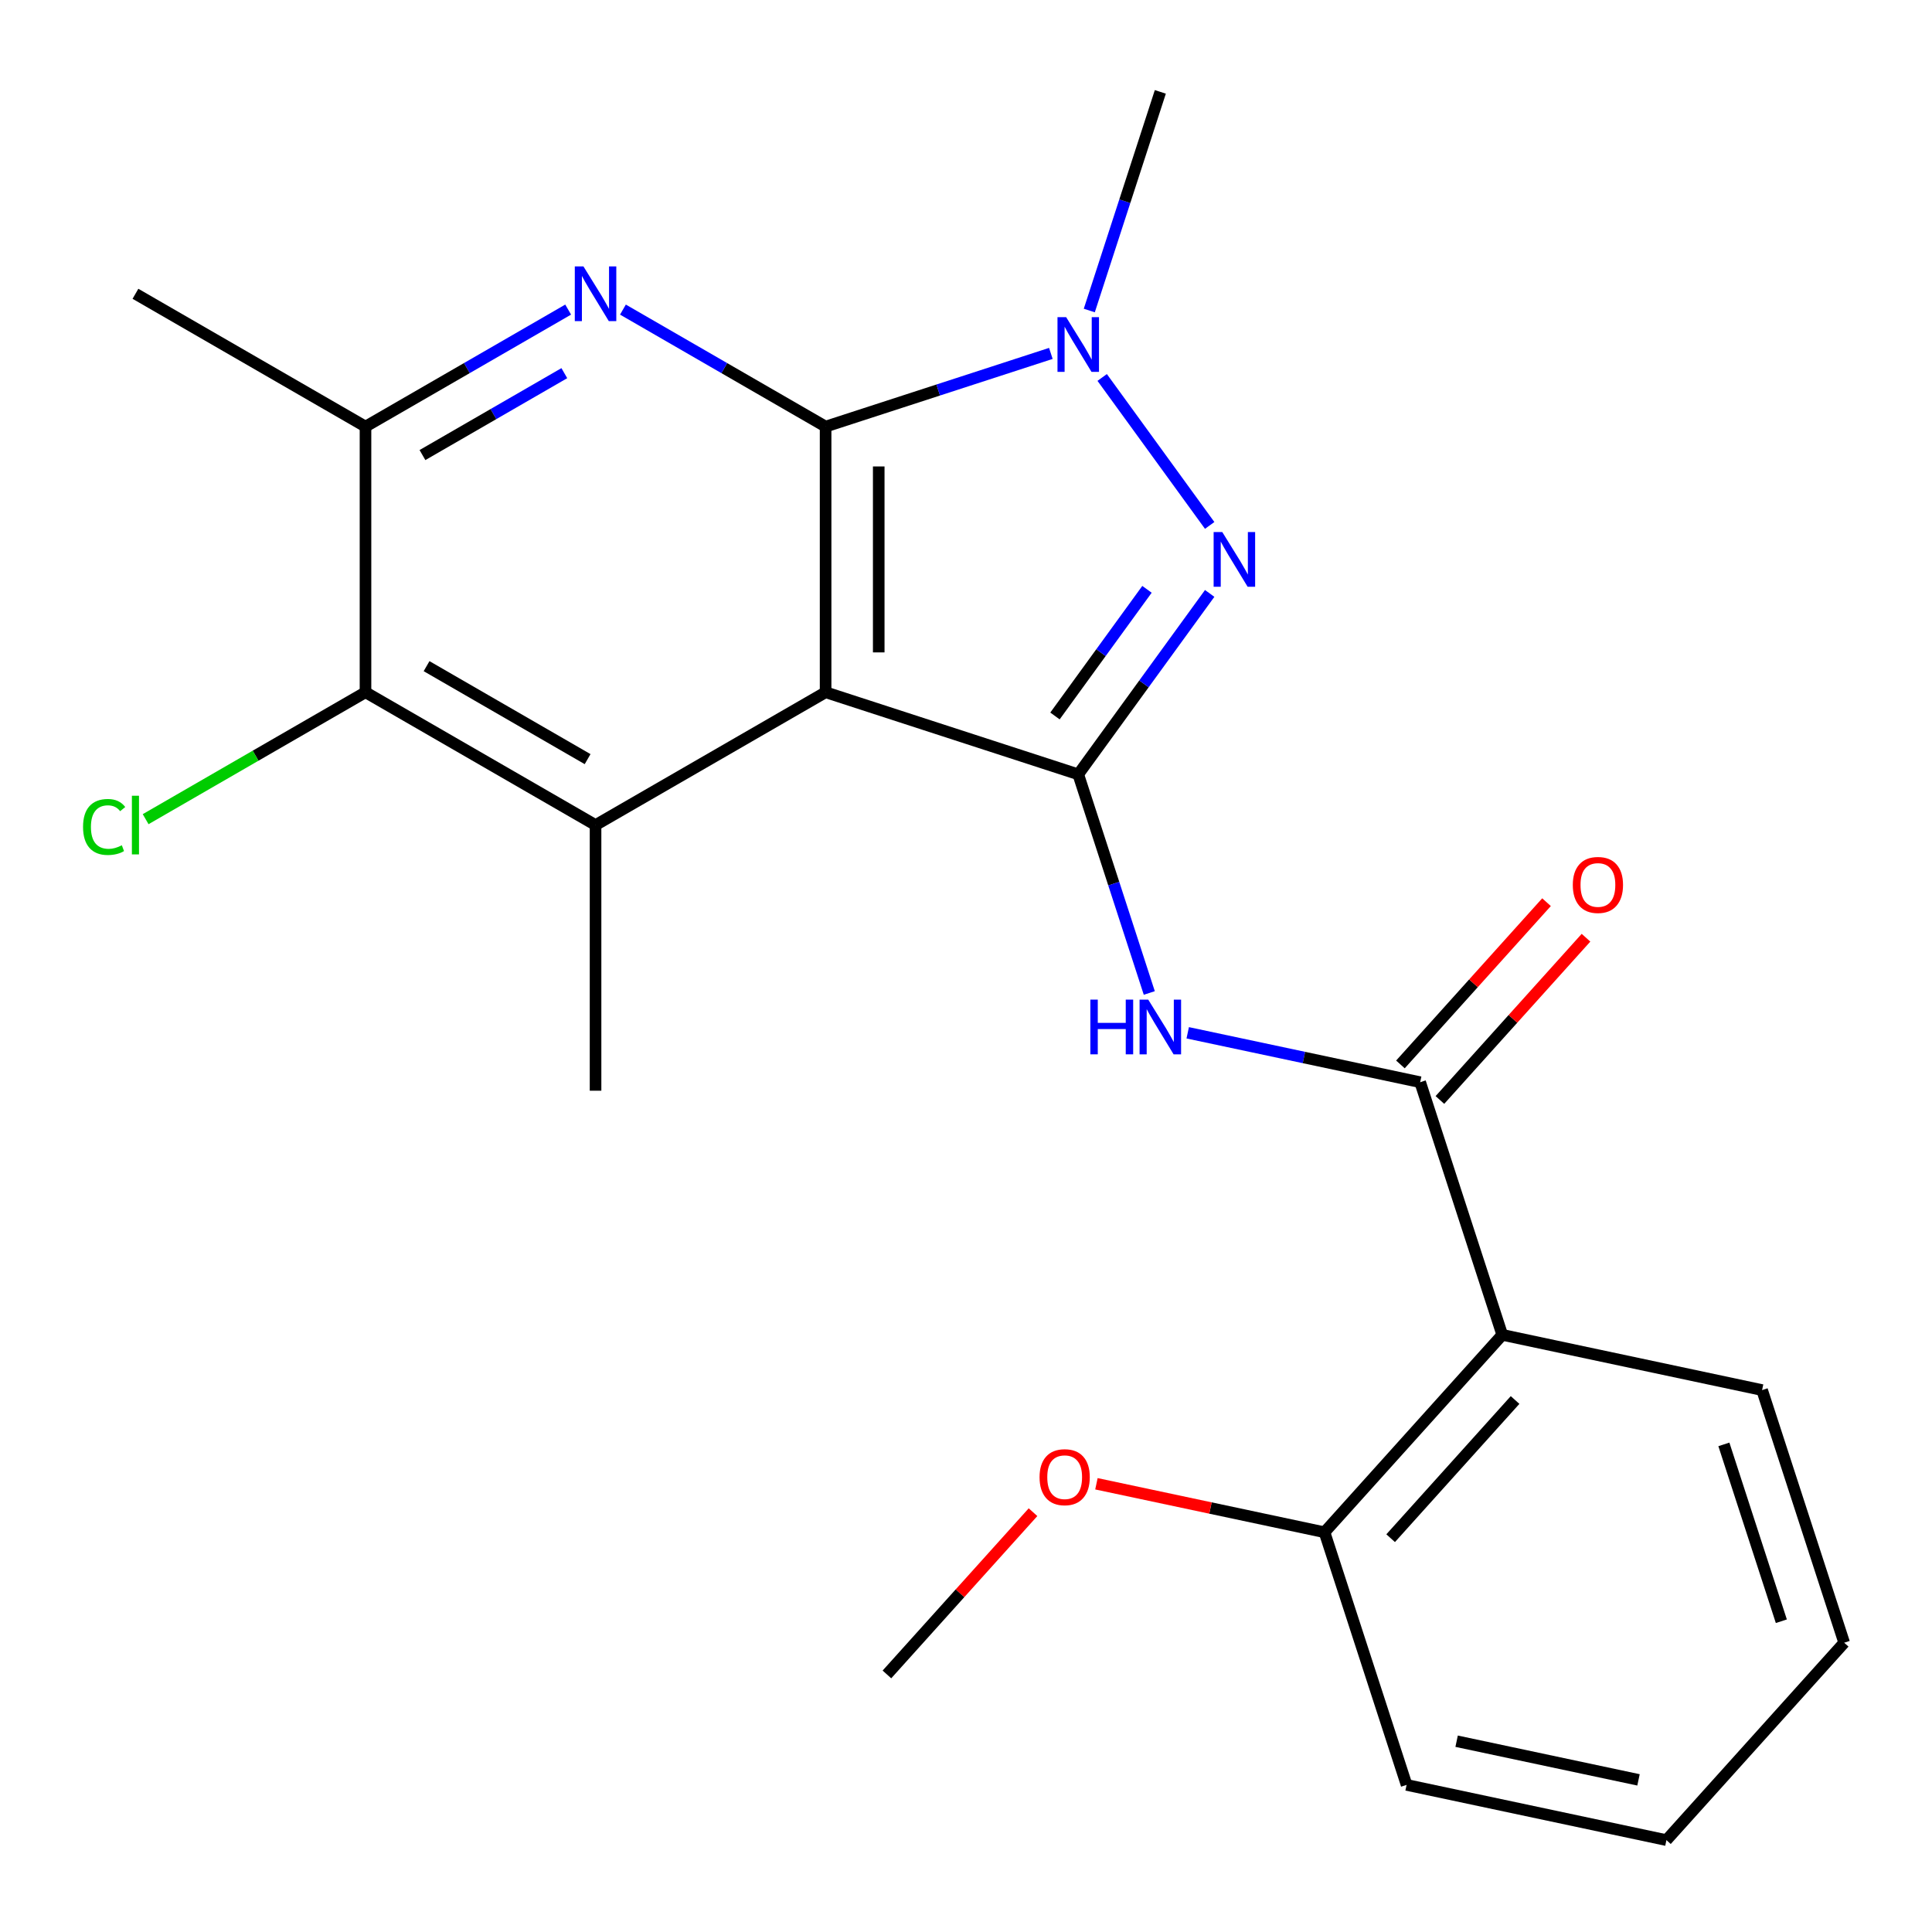 <?xml version='1.0' encoding='iso-8859-1'?>
<svg version='1.1' baseProfile='full'
              xmlns='http://www.w3.org/2000/svg'
                      xmlns:rdkit='http://www.rdkit.org/xml'
                      xmlns:xlink='http://www.w3.org/1999/xlink'
                  xml:space='preserve'
width='1000px' height='1000px' viewBox='0 0 1000 1000'>
<!-- END OF HEADER -->
<rect style='opacity:1.0;fill:#FFFFFF;stroke:none' width='1000' height='1000' x='0' y='0'> </rect>
<path class='bond-0' d='M 427.331,220.809 L 427.331,358.305' style='fill:none;fill-rule:evenodd;stroke:#000000;stroke-width:6px;stroke-linecap:butt;stroke-linejoin:miter;stroke-opacity:1' />
<path class='bond-0' d='M 454.83,241.433 L 454.83,337.681' style='fill:none;fill-rule:evenodd;stroke:#000000;stroke-width:6px;stroke-linecap:butt;stroke-linejoin:miter;stroke-opacity:1' />
<path class='bond-3' d='M 427.331,220.809 L 485.625,201.868' style='fill:none;fill-rule:evenodd;stroke:#000000;stroke-width:6px;stroke-linecap:butt;stroke-linejoin:miter;stroke-opacity:1' />
<path class='bond-3' d='M 485.625,201.868 L 543.92,182.927' style='fill:none;fill-rule:evenodd;stroke:#0000FF;stroke-width:6px;stroke-linecap:butt;stroke-linejoin:miter;stroke-opacity:1' />
<path class='bond-4' d='M 427.331,220.809 L 374.882,190.528' style='fill:none;fill-rule:evenodd;stroke:#000000;stroke-width:6px;stroke-linecap:butt;stroke-linejoin:miter;stroke-opacity:1' />
<path class='bond-4' d='M 374.882,190.528 L 322.433,160.246' style='fill:none;fill-rule:evenodd;stroke:#0000FF;stroke-width:6px;stroke-linecap:butt;stroke-linejoin:miter;stroke-opacity:1' />
<path class='bond-1' d='M 427.331,358.305 L 558.097,400.793' style='fill:none;fill-rule:evenodd;stroke:#000000;stroke-width:6px;stroke-linecap:butt;stroke-linejoin:miter;stroke-opacity:1' />
<path class='bond-5' d='M 427.331,358.305 L 308.256,427.053' style='fill:none;fill-rule:evenodd;stroke:#000000;stroke-width:6px;stroke-linecap:butt;stroke-linejoin:miter;stroke-opacity:1' />
<path class='bond-6' d='M 558.097,400.793 L 576.483,457.378' style='fill:none;fill-rule:evenodd;stroke:#000000;stroke-width:6px;stroke-linecap:butt;stroke-linejoin:miter;stroke-opacity:1' />
<path class='bond-6' d='M 576.483,457.378 L 594.868,513.962' style='fill:none;fill-rule:evenodd;stroke:#0000FF;stroke-width:6px;stroke-linecap:butt;stroke-linejoin:miter;stroke-opacity:1' />
<path class='bond-23' d='M 558.097,400.793 L 592.114,353.974' style='fill:none;fill-rule:evenodd;stroke:#000000;stroke-width:6px;stroke-linecap:butt;stroke-linejoin:miter;stroke-opacity:1' />
<path class='bond-23' d='M 592.114,353.974 L 626.13,307.154' style='fill:none;fill-rule:evenodd;stroke:#0000FF;stroke-width:6px;stroke-linecap:butt;stroke-linejoin:miter;stroke-opacity:1' />
<path class='bond-23' d='M 546.055,370.584 L 569.866,337.81' style='fill:none;fill-rule:evenodd;stroke:#000000;stroke-width:6px;stroke-linecap:butt;stroke-linejoin:miter;stroke-opacity:1' />
<path class='bond-23' d='M 569.866,337.81 L 593.678,305.037' style='fill:none;fill-rule:evenodd;stroke:#0000FF;stroke-width:6px;stroke-linecap:butt;stroke-linejoin:miter;stroke-opacity:1' />
<path class='bond-2' d='M 626.13,271.96 L 570.487,195.374' style='fill:none;fill-rule:evenodd;stroke:#0000FF;stroke-width:6px;stroke-linecap:butt;stroke-linejoin:miter;stroke-opacity:1' />
<path class='bond-14' d='M 563.815,160.723 L 582.2,104.139' style='fill:none;fill-rule:evenodd;stroke:#0000FF;stroke-width:6px;stroke-linecap:butt;stroke-linejoin:miter;stroke-opacity:1' />
<path class='bond-14' d='M 582.2,104.139 L 600.586,47.554' style='fill:none;fill-rule:evenodd;stroke:#000000;stroke-width:6px;stroke-linecap:butt;stroke-linejoin:miter;stroke-opacity:1' />
<path class='bond-10' d='M 294.079,160.246 L 241.63,190.528' style='fill:none;fill-rule:evenodd;stroke:#0000FF;stroke-width:6px;stroke-linecap:butt;stroke-linejoin:miter;stroke-opacity:1' />
<path class='bond-10' d='M 241.63,190.528 L 189.181,220.809' style='fill:none;fill-rule:evenodd;stroke:#000000;stroke-width:6px;stroke-linecap:butt;stroke-linejoin:miter;stroke-opacity:1' />
<path class='bond-10' d='M 292.094,193.146 L 255.379,214.343' style='fill:none;fill-rule:evenodd;stroke:#0000FF;stroke-width:6px;stroke-linecap:butt;stroke-linejoin:miter;stroke-opacity:1' />
<path class='bond-10' d='M 255.379,214.343 L 218.665,235.54' style='fill:none;fill-rule:evenodd;stroke:#000000;stroke-width:6px;stroke-linecap:butt;stroke-linejoin:miter;stroke-opacity:1' />
<path class='bond-15' d='M 308.256,427.053 L 308.256,564.549' style='fill:none;fill-rule:evenodd;stroke:#000000;stroke-width:6px;stroke-linecap:butt;stroke-linejoin:miter;stroke-opacity:1' />
<path class='bond-24' d='M 308.256,427.053 L 189.181,358.305' style='fill:none;fill-rule:evenodd;stroke:#000000;stroke-width:6px;stroke-linecap:butt;stroke-linejoin:miter;stroke-opacity:1' />
<path class='bond-24' d='M 304.144,392.926 L 220.792,344.802' style='fill:none;fill-rule:evenodd;stroke:#000000;stroke-width:6px;stroke-linecap:butt;stroke-linejoin:miter;stroke-opacity:1' />
<path class='bond-7' d='M 614.763,534.573 L 674.92,547.36' style='fill:none;fill-rule:evenodd;stroke:#0000FF;stroke-width:6px;stroke-linecap:butt;stroke-linejoin:miter;stroke-opacity:1' />
<path class='bond-7' d='M 674.92,547.36 L 735.077,560.147' style='fill:none;fill-rule:evenodd;stroke:#000000;stroke-width:6px;stroke-linecap:butt;stroke-linejoin:miter;stroke-opacity:1' />
<path class='bond-8' d='M 735.077,560.147 L 777.566,690.913' style='fill:none;fill-rule:evenodd;stroke:#000000;stroke-width:6px;stroke-linecap:butt;stroke-linejoin:miter;stroke-opacity:1' />
<path class='bond-11' d='M 745.295,569.347 L 783.104,527.356' style='fill:none;fill-rule:evenodd;stroke:#000000;stroke-width:6px;stroke-linecap:butt;stroke-linejoin:miter;stroke-opacity:1' />
<path class='bond-11' d='M 783.104,527.356 L 820.913,485.365' style='fill:none;fill-rule:evenodd;stroke:#FF0000;stroke-width:6px;stroke-linecap:butt;stroke-linejoin:miter;stroke-opacity:1' />
<path class='bond-11' d='M 724.859,550.947 L 762.668,508.956' style='fill:none;fill-rule:evenodd;stroke:#000000;stroke-width:6px;stroke-linecap:butt;stroke-linejoin:miter;stroke-opacity:1' />
<path class='bond-11' d='M 762.668,508.956 L 800.477,466.965' style='fill:none;fill-rule:evenodd;stroke:#FF0000;stroke-width:6px;stroke-linecap:butt;stroke-linejoin:miter;stroke-opacity:1' />
<path class='bond-12' d='M 777.566,690.913 L 685.563,793.093' style='fill:none;fill-rule:evenodd;stroke:#000000;stroke-width:6px;stroke-linecap:butt;stroke-linejoin:miter;stroke-opacity:1' />
<path class='bond-12' d='M 784.201,724.641 L 719.799,796.166' style='fill:none;fill-rule:evenodd;stroke:#000000;stroke-width:6px;stroke-linecap:butt;stroke-linejoin:miter;stroke-opacity:1' />
<path class='bond-16' d='M 777.566,690.913 L 912.057,719.5' style='fill:none;fill-rule:evenodd;stroke:#000000;stroke-width:6px;stroke-linecap:butt;stroke-linejoin:miter;stroke-opacity:1' />
<path class='bond-9' d='M 189.181,358.305 L 189.181,220.809' style='fill:none;fill-rule:evenodd;stroke:#000000;stroke-width:6px;stroke-linecap:butt;stroke-linejoin:miter;stroke-opacity:1' />
<path class='bond-13' d='M 189.181,358.305 L 132.282,391.155' style='fill:none;fill-rule:evenodd;stroke:#000000;stroke-width:6px;stroke-linecap:butt;stroke-linejoin:miter;stroke-opacity:1' />
<path class='bond-13' d='M 132.282,391.155 L 75.383,424.006' style='fill:none;fill-rule:evenodd;stroke:#00CC00;stroke-width:6px;stroke-linecap:butt;stroke-linejoin:miter;stroke-opacity:1' />
<path class='bond-18' d='M 189.181,220.809 L 70.106,152.061' style='fill:none;fill-rule:evenodd;stroke:#000000;stroke-width:6px;stroke-linecap:butt;stroke-linejoin:miter;stroke-opacity:1' />
<path class='bond-17' d='M 685.563,793.093 L 626.536,780.546' style='fill:none;fill-rule:evenodd;stroke:#000000;stroke-width:6px;stroke-linecap:butt;stroke-linejoin:miter;stroke-opacity:1' />
<path class='bond-17' d='M 626.536,780.546 L 567.509,767.999' style='fill:none;fill-rule:evenodd;stroke:#FF0000;stroke-width:6px;stroke-linecap:butt;stroke-linejoin:miter;stroke-opacity:1' />
<path class='bond-19' d='M 685.563,793.093 L 728.051,923.859' style='fill:none;fill-rule:evenodd;stroke:#000000;stroke-width:6px;stroke-linecap:butt;stroke-linejoin:miter;stroke-opacity:1' />
<path class='bond-21' d='M 912.057,719.5 L 954.545,850.267' style='fill:none;fill-rule:evenodd;stroke:#000000;stroke-width:6px;stroke-linecap:butt;stroke-linejoin:miter;stroke-opacity:1' />
<path class='bond-21' d='M 892.277,747.613 L 922.019,839.149' style='fill:none;fill-rule:evenodd;stroke:#000000;stroke-width:6px;stroke-linecap:butt;stroke-linejoin:miter;stroke-opacity:1' />
<path class='bond-20' d='M 534.687,782.703 L 496.878,824.694' style='fill:none;fill-rule:evenodd;stroke:#FF0000;stroke-width:6px;stroke-linecap:butt;stroke-linejoin:miter;stroke-opacity:1' />
<path class='bond-20' d='M 496.878,824.694 L 459.069,866.685' style='fill:none;fill-rule:evenodd;stroke:#000000;stroke-width:6px;stroke-linecap:butt;stroke-linejoin:miter;stroke-opacity:1' />
<path class='bond-25' d='M 728.051,923.859 L 862.543,952.446' style='fill:none;fill-rule:evenodd;stroke:#000000;stroke-width:6px;stroke-linecap:butt;stroke-linejoin:miter;stroke-opacity:1' />
<path class='bond-25' d='M 753.943,901.249 L 848.086,921.26' style='fill:none;fill-rule:evenodd;stroke:#000000;stroke-width:6px;stroke-linecap:butt;stroke-linejoin:miter;stroke-opacity:1' />
<path class='bond-22' d='M 954.545,850.267 L 862.543,952.446' style='fill:none;fill-rule:evenodd;stroke:#000000;stroke-width:6px;stroke-linecap:butt;stroke-linejoin:miter;stroke-opacity:1' />
<path  class='atom-3' d='M 632.655 275.397
L 641.935 290.397
Q 642.855 291.877, 644.335 294.557
Q 645.815 297.237, 645.895 297.397
L 645.895 275.397
L 649.655 275.397
L 649.655 303.717
L 645.775 303.717
L 635.815 287.317
Q 634.655 285.397, 633.415 283.197
Q 632.215 280.997, 631.855 280.317
L 631.855 303.717
L 628.175 303.717
L 628.175 275.397
L 632.655 275.397
' fill='#0000FF'/>
<path  class='atom-4' d='M 551.837 164.16
L 561.117 179.16
Q 562.037 180.64, 563.517 183.32
Q 564.997 186, 565.077 186.16
L 565.077 164.16
L 568.837 164.16
L 568.837 192.48
L 564.957 192.48
L 554.997 176.08
Q 553.837 174.16, 552.597 171.96
Q 551.397 169.76, 551.037 169.08
L 551.037 192.48
L 547.357 192.48
L 547.357 164.16
L 551.837 164.16
' fill='#0000FF'/>
<path  class='atom-5' d='M 301.996 137.901
L 311.276 152.901
Q 312.196 154.381, 313.676 157.061
Q 315.156 159.741, 315.236 159.901
L 315.236 137.901
L 318.996 137.901
L 318.996 166.221
L 315.116 166.221
L 305.156 149.821
Q 303.996 147.901, 302.756 145.701
Q 301.556 143.501, 301.196 142.821
L 301.196 166.221
L 297.516 166.221
L 297.516 137.901
L 301.996 137.901
' fill='#0000FF'/>
<path  class='atom-7' d='M 564.366 517.4
L 568.206 517.4
L 568.206 529.44
L 582.686 529.44
L 582.686 517.4
L 586.526 517.4
L 586.526 545.72
L 582.686 545.72
L 582.686 532.64
L 568.206 532.64
L 568.206 545.72
L 564.366 545.72
L 564.366 517.4
' fill='#0000FF'/>
<path  class='atom-7' d='M 594.326 517.4
L 603.606 532.4
Q 604.526 533.88, 606.006 536.56
Q 607.486 539.24, 607.566 539.4
L 607.566 517.4
L 611.326 517.4
L 611.326 545.72
L 607.446 545.72
L 597.486 529.32
Q 596.326 527.4, 595.086 525.2
Q 593.886 523, 593.526 522.32
L 593.526 545.72
L 589.846 545.72
L 589.846 517.4
L 594.326 517.4
' fill='#0000FF'/>
<path  class='atom-12' d='M 814.08 458.047
Q 814.08 451.247, 817.44 447.447
Q 820.8 443.647, 827.08 443.647
Q 833.36 443.647, 836.72 447.447
Q 840.08 451.247, 840.08 458.047
Q 840.08 464.927, 836.68 468.847
Q 833.28 472.727, 827.08 472.727
Q 820.84 472.727, 817.44 468.847
Q 814.08 464.967, 814.08 458.047
M 827.08 469.527
Q 831.4 469.527, 833.72 466.647
Q 836.08 463.727, 836.08 458.047
Q 836.08 452.487, 833.72 449.687
Q 831.4 446.847, 827.08 446.847
Q 822.76 446.847, 820.4 449.647
Q 818.08 452.447, 818.08 458.047
Q 818.08 463.767, 820.4 466.647
Q 822.76 469.527, 827.08 469.527
' fill='#FF0000'/>
<path  class='atom-14' d='M 42.986 428.033
Q 42.986 420.993, 46.266 417.313
Q 49.586 413.593, 55.866 413.593
Q 61.706 413.593, 64.826 417.713
L 62.186 419.873
Q 59.906 416.873, 55.866 416.873
Q 51.586 416.873, 49.306 419.753
Q 47.066 422.593, 47.066 428.033
Q 47.066 433.633, 49.386 436.513
Q 51.746 439.393, 56.306 439.393
Q 59.426 439.393, 63.066 437.513
L 64.186 440.513
Q 62.706 441.473, 60.466 442.033
Q 58.226 442.593, 55.746 442.593
Q 49.586 442.593, 46.266 438.833
Q 42.986 435.073, 42.986 428.033
' fill='#00CC00'/>
<path  class='atom-14' d='M 68.266 411.873
L 71.946 411.873
L 71.946 442.233
L 68.266 442.233
L 68.266 411.873
' fill='#00CC00'/>
<path  class='atom-18' d='M 538.072 764.586
Q 538.072 757.786, 541.432 753.986
Q 544.792 750.186, 551.072 750.186
Q 557.352 750.186, 560.712 753.986
Q 564.072 757.786, 564.072 764.586
Q 564.072 771.466, 560.672 775.386
Q 557.272 779.266, 551.072 779.266
Q 544.832 779.266, 541.432 775.386
Q 538.072 771.506, 538.072 764.586
M 551.072 776.066
Q 555.392 776.066, 557.712 773.186
Q 560.072 770.266, 560.072 764.586
Q 560.072 759.026, 557.712 756.226
Q 555.392 753.386, 551.072 753.386
Q 546.752 753.386, 544.392 756.186
Q 542.072 758.986, 542.072 764.586
Q 542.072 770.306, 544.392 773.186
Q 546.752 776.066, 551.072 776.066
' fill='#FF0000'/>
</svg>
